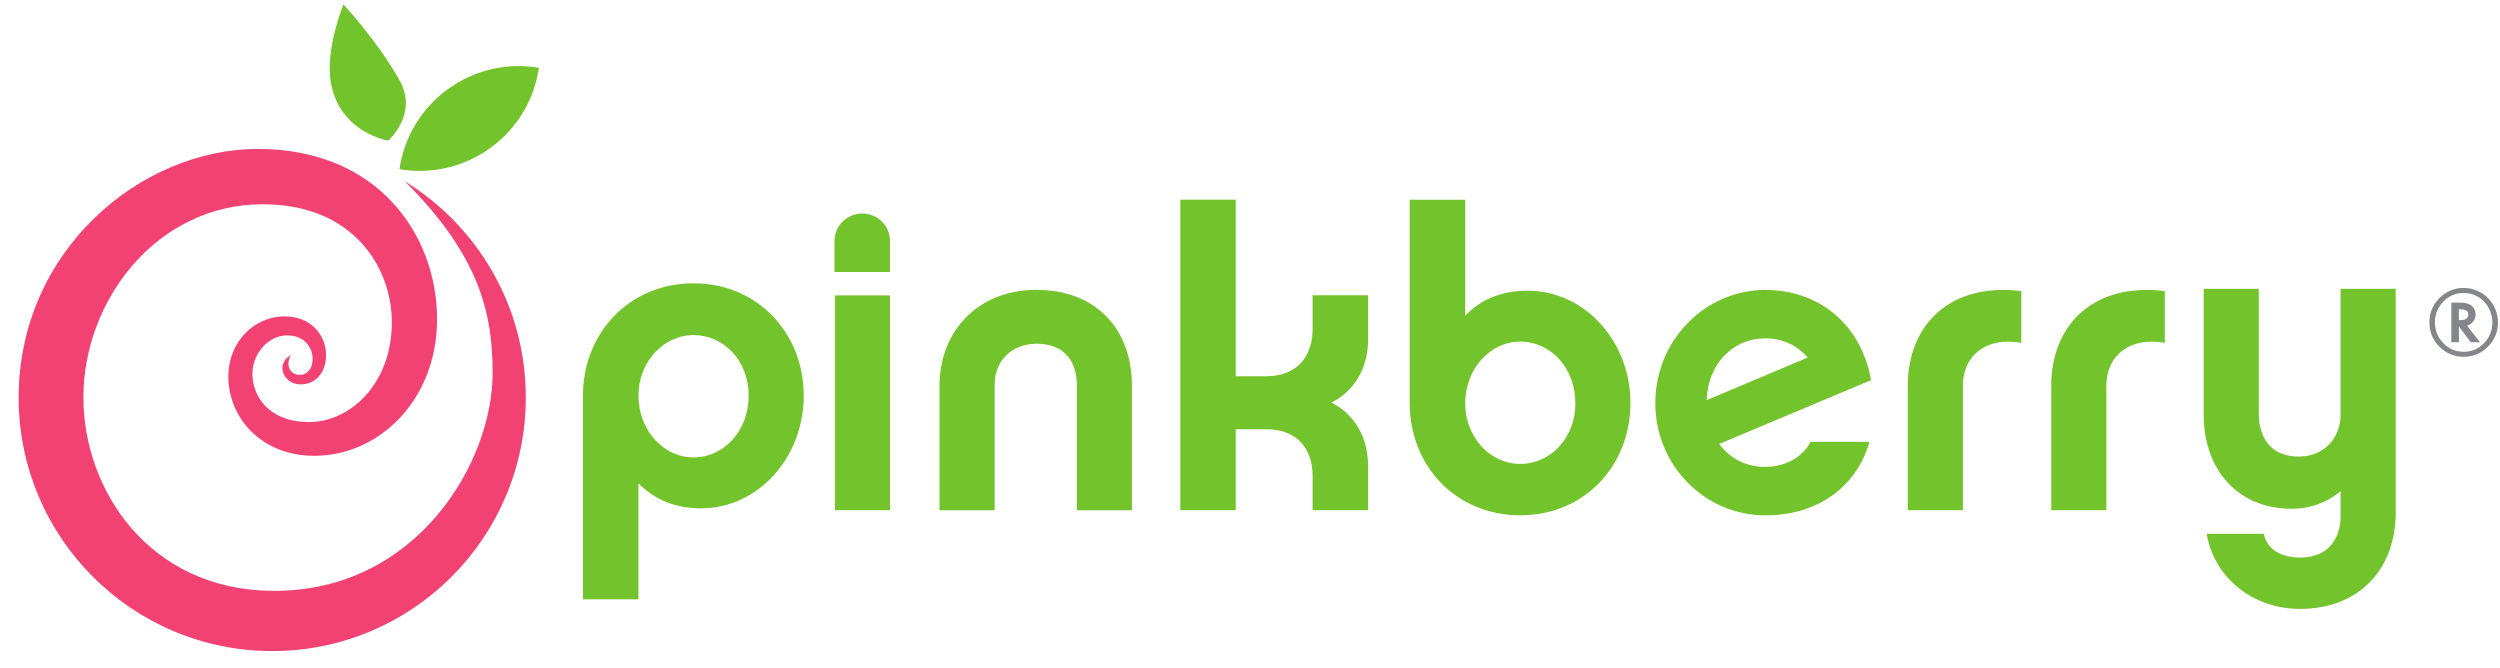 <?xml version="1.0" encoding="UTF-8" standalone="no"?>
<!-- Created with Inkscape (http://www.inkscape.org/) -->

<svg
   xmlns:dc="http://purl.org/dc/elements/1.1/"
   xmlns:cc="http://creativecommons.org/ns#"
   xmlns:rdf="http://www.w3.org/1999/02/22-rdf-syntax-ns#"
   xmlns:svg="http://www.w3.org/2000/svg"
   xmlns="http://www.w3.org/2000/svg"
   xmlns:sodipodi="http://sodipodi.sourceforge.net/DTD/sodipodi-0.dtd"
   xmlns:inkscape="http://www.inkscape.org/namespaces/inkscape"
   width="112.527"
   height="30.088"
   viewBox="0 0 29.773 7.961"
   version="1.1"
   id="svg14285"
   inkscape:version="0.92.0 r15299"
   sodipodi:docname="pinkberry.svg">
  <defs
     id="defs14279">
    <clipPath
       id="clipPath10768"
       clipPathUnits="userSpaceOnUse">
      <path
         inkscape:connector-curvature="0"
         id="path10766"
         d="M 0,0 H 612 V 792 H 0 Z" />
    </clipPath>
  </defs>
  <sodipodi:namedview
     id="base"
     pagecolor="#ffffff"
     bordercolor="#666666"
     borderopacity="1.0"
     inkscape:pageopacity="0.0"
     inkscape:pageshadow="2"
     inkscape:zoom="7.1910624"
     inkscape:cx="55.763665"
     inkscape:cy="14.544133"
     inkscape:document-units="mm"
     inkscape:current-layer="layer1"
     showgrid="false"
     fit-margin-top="0"
     fit-margin-left="0"
     fit-margin-right="0"
     fit-margin-bottom="0"
     units="px"
     inkscape:window-width="1280"
     inkscape:window-height="744"
     inkscape:window-x="-4"
     inkscape:window-y="-4"
     inkscape:window-maximized="1" />
  <g
     inkscape:label="Layer 1"
     inkscape:groupmode="layer"
     id="layer1"
     transform="translate(-122.829,-186.298)">
    <g
       id="g14385"
       transform="translate(0.132,-0.132)">
      <g
         transform="matrix(0.353,0,0,-0.353,-18.895,313.671)"
         id="g10764"
         clip-path="url(#clipPath10768)">
        <g
           id="g10770"
           transform="translate(414.767,354.34)">
          <path
             d="m 0,0 c 2.616,-2.601 2.951,-4.583 2.963,-6.429 0.021,-3.052 -2.571,-7.432 -7.435,-7.389 -4.172,0.036 -6.372,3.423 -6.372,6.523 0,3.282 2.477,6.519 6.05,6.52 3.107,0.001 4.357,-2.193 4.357,-3.974 0,-2.116 -1.438,-3.379 -2.799,-3.374 -1.362,0.005 -1.906,0.88 -1.906,1.63 0,0.663 0.522,1.292 1.172,1.294 1.054,0 1.066,-1.326 0.434,-1.332 -0.308,-0.003 -0.506,0.281 -0.312,0.664 -0.527,-0.295 -0.255,-0.985 0.334,-0.985 1.24,0 1.204,2.294 -0.551,2.294 -1.015,0 -1.889,-0.864 -1.889,-2.023 0,-1.393 1.109,-2.681 2.9,-2.681 2.184,0 4.142,1.883 4.142,4.612 0,2.822 -1.98,5.741 -6.041,5.741 -3.991,0 -8.075,-3.463 -8.075,-8.385 0,-4.725 3.83,-8.555 8.555,-8.555 4.725,0 8.555,3.83 8.555,8.555 C 4.082,-4.209 2.449,-1.505 0,0"
             style="fill:#f14273;fill-opacity:1;fill-rule:nonzero;stroke:none"
             id="path10772"
             inkscape:connector-curvature="0" />
        </g>
        <g
           id="g10774"
           transform="translate(414.208,355.714)">
          <path
             d="m 0,0 c 0,0 1.021,0.887 0.388,2.022 -0.737,1.32 -1.9,2.571 -1.9,2.571 0,0 -0.622,-1.518 -0.425,-2.633 C -1.635,0.251 0,0 0,0"
             style="fill:#73c32c;fill-opacity:1;fill-rule:nonzero;stroke:none"
             id="path10776"
             inkscape:connector-curvature="0" />
        </g>
        <g
           id="g10778"
           transform="translate(414.586,354.748)">
          <path
             d="M 0,0 C 0.153,1.045 0.711,2.03 1.633,2.7 2.555,3.37 3.664,3.597 4.705,3.421 4.552,2.375 3.994,1.391 3.072,0.721 2.15,0.051 1.042,-0.176 0,0"
             style="fill:#73c32c;fill-opacity:1;fill-rule:nonzero;stroke:none"
             id="path10780"
             inkscape:connector-curvature="0" />
        </g>
        <g
           id="g10782"
           transform="translate(485.196,350.214)">
          <path
             d="m 0,0 c -0.125,0.195 -0.291,0.336 -0.496,0.426 -0.144,0.067 -0.305,0.101 -0.483,0.101 -0.268,0 -0.511,-0.089 -0.726,-0.267 -0.132,-0.109 -0.236,-0.242 -0.31,-0.399 -0.073,-0.147 -0.11,-0.311 -0.11,-0.489 0,-0.325 0.113,-0.6 0.338,-0.825 0.228,-0.227 0.501,-0.342 0.821,-0.342 0.32,0 0.591,0.114 0.817,0.34 0.226,0.227 0.338,0.501 0.338,0.824 C 0.189,-0.406 0.126,-0.196 0,0 m -0.282,-1.336 c -0.189,-0.194 -0.418,-0.29 -0.684,-0.29 -0.27,0 -0.499,0.096 -0.687,0.291 -0.19,0.196 -0.285,0.43 -0.285,0.705 0,0.269 0.095,0.501 0.285,0.696 0.188,0.195 0.415,0.292 0.678,0.292 0.213,0 0.403,-0.061 0.573,-0.182 0.122,-0.087 0.219,-0.204 0.292,-0.351 0.074,-0.157 0.111,-0.309 0.111,-0.456 0,-0.276 -0.094,-0.511 -0.283,-0.705"
             style="fill:#85868a;fill-opacity:1;fill-rule:nonzero;stroke:none"
             id="path10784"
             inkscape:connector-curvature="0" />
        </g>
        <g
           id="g10786"
           transform="translate(484.359,349.476)">
          <path
             d="m 0,0 c 0.079,0.023 0.145,0.07 0.196,0.139 0.051,0.071 0.076,0.148 0.076,0.232 0,0.124 -0.048,0.225 -0.143,0.302 -0.086,0.066 -0.222,0.099 -0.408,0.099 h -0.268 v -1.337 h 0.256 v 0.531 l 0.397,-0.531 h 0.312 l -0.435,0.559 z m -0.292,0.179 v 0.365 h 0.051 c 0.178,0 0.266,-0.059 0.266,-0.176 0,-0.126 -0.092,-0.189 -0.275,-0.189 z"
             style="fill:#85868a;fill-opacity:1;fill-rule:nonzero;stroke:none"
             id="path10788"
             inkscape:connector-curvature="0" />
        </g>
        <g
           id="g10790"
           transform="translate(480.076,346.474)">
          <path
             d="M 0,0 C 0,-0.817 -0.577,-1.421 -1.408,-1.421 -2.619,-1.421 -2.76,-0.407 -2.76,0 V 4.239 H -4.619 V 0 c 0,-1.901 1.184,-3.182 2.958,-3.182 0.662,0 1.225,0.225 1.661,0.592 v -0.846 c 0,-0.676 -0.351,-1.393 -1.365,-1.393 -0.634,0 -1.113,0.266 -1.226,0.802 h -1.928 c 0.253,-1.493 1.563,-2.534 3.154,-2.534 1.942,0 3.225,1.295 3.225,3.252 V 4.239 H 0 Z"
             style="fill:#73c32c;fill-opacity:1;fill-rule:nonzero;stroke:none"
             id="path10792"
             inkscape:connector-curvature="0" />
        </g>
        <g
           id="g10794"
           transform="translate(424.509,350.897)">
          <path
             d="m 0,0 c -2.196,0 -3.732,-1.704 -3.732,-3.788 v -6.873 h 1.873 v 3.915 c 0.55,-0.563 1.268,-0.845 2.113,-0.845 1.915,0 3.463,1.704 3.463,3.803 C 3.717,-1.704 2.183,0 0,0 m 0,-5.873 c -1.028,0 -1.859,0.93 -1.859,2.085 0,1.126 0.831,2.042 1.859,2.042 1.028,0 1.859,-0.874 1.859,-2.042 0,-1.184 -0.831,-2.085 -1.859,-2.085"
             style="fill:#73c32c;fill-opacity:1;fill-rule:nonzero;stroke:none"
             id="path10796"
             inkscape:connector-curvature="0" />
        </g>
      </g>
      <path
         inkscape:connector-curvature="0"
         id="path10798"
         style="fill:#73c32c;fill-opacity:1;fill-rule:nonzero;stroke:none;stroke-width:0.353"
         d="m 132.64,192.506 h 0.656 v -2.558 h -0.656 z" />
      <g
         transform="matrix(0.353,0,0,-0.353,132.968,188.973)"
         id="g10808">
        <path
           inkscape:connector-curvature="0"
           id="path10810"
           style="fill:#73c32c;fill-opacity:1;fill-rule:nonzero;stroke:none"
           d="m 0,0 c -0.521,0 -0.943,-0.409 -0.943,-0.931 v -1.041 h 1.872 v 1.041 C 0.929,-0.409 0.507,0 0,0" />
      </g>
      <g
         transform="matrix(0.353,0,0,-0.353,135.039,189.882)"
         id="g10812">
        <path
           inkscape:connector-curvature="0"
           id="path10814"
           style="fill:#73c32c;fill-opacity:1;fill-rule:nonzero;stroke:none"
           d="m 0,0 c -1.971,0 -3.267,-1.395 -3.267,-3.239 v -4.197 h 1.86 v 4.239 c 0,0.816 0.591,1.379 1.407,1.379 1.226,0 1.367,-0.971 1.367,-1.379 v -4.239 h 1.858 v 4.197 C 3.225,-1.339 2.029,0 0,0" />
      </g>
      <g
         transform="matrix(0.353,0,0,-0.353,140.892,189.892)"
         id="g10816">
        <path
           inkscape:connector-curvature="0"
           id="path10818"
           style="fill:#73c32c;fill-opacity:1;fill-rule:nonzero;stroke:none"
           d="m 0,0 c -0.845,0 -1.564,-0.268 -2.112,-0.846 v 3.914 h -1.873 v -6.857 c 0,-2.098 1.535,-3.788 3.731,-3.788 2.183,0 3.717,1.69 3.717,3.788 C 3.463,-1.704 1.914,0 0,0 m -0.254,-5.845 c -1.028,0 -1.858,0.916 -1.858,2.043 0,1.154 0.83,2.084 1.858,2.084 1.028,0 1.859,-0.888 1.859,-2.084 0,-1.155 -0.831,-2.043 -1.859,-2.043" />
      </g>
      <g
         transform="matrix(0.353,0,0,-0.353,143.723,189.883)"
         id="g10820">
        <path
           inkscape:connector-curvature="0"
           id="path10822"
           style="fill:#73c32c;fill-opacity:1;fill-rule:nonzero;stroke:none"
           d="m 0,0 c -2.056,0 -3.718,-1.719 -3.718,-3.817 0,-2.098 1.662,-3.788 3.718,-3.788 1.803,0 3.084,1 3.507,2.48 H 1.521 C 1.212,-5.703 0.59,-5.971 -0.014,-5.971 c -0.633,0 -1.183,0.281 -1.549,0.775 l 5.125,2.154 C 3.211,-1.099 1.745,0 0,0 m -1.986,-3.718 c 0.043,1.239 0.902,2.085 1.972,2.085 0.591,0 1.098,-0.241 1.436,-0.648 z" />
      </g>
      <g
         transform="matrix(0.353,0,0,-0.353,147.126,191.025)"
         id="g10824">
        <path
           inkscape:connector-curvature="0"
           id="path10826"
           style="fill:#73c32c;fill-opacity:1;fill-rule:nonzero;stroke:none"
           d="M 0,0 V -4.197 H 1.859 V 0 c 0,1.027 0.788,1.662 1.972,1.45 V 3.196 C 1.422,3.492 0,2.055 0,0" />
      </g>
      <g
         transform="matrix(0.353,0,0,-0.353,145.417,191.025)"
         id="g10828">
        <path
           inkscape:connector-curvature="0"
           id="path10830"
           style="fill:#73c32c;fill-opacity:1;fill-rule:nonzero;stroke:none"
           d="M 0,0 V -4.197 H 1.859 V 0 c 0,1.027 0.789,1.662 1.972,1.45 V 3.196 C 1.422,3.492 0,2.055 0,0" />
      </g>
      <g
         transform="matrix(0.353,0,0,-0.353,137.414,191.542)"
         id="g10832">
        <path
           inkscape:connector-curvature="0"
           id="path10834"
           style="fill:#73c32c;fill-opacity:1;fill-rule:nonzero;stroke:none"
           d="m 0,0 h 1.029 c 1.127,0 1.563,-0.76 1.563,-1.562 v -1.17 h 1.873 v 1.478 c 0,0.959 -0.437,1.747 -1.239,2.155 0.802,0.395 1.239,1.197 1.239,2.141 V 4.52 H 2.592 V 3.365 C 2.592,2.563 2.156,1.788 1.029,1.788 H 0 V 7.745 H -1.872 V -2.732 H 0 Z" />
      </g>
    </g>
  </g>
</svg>
